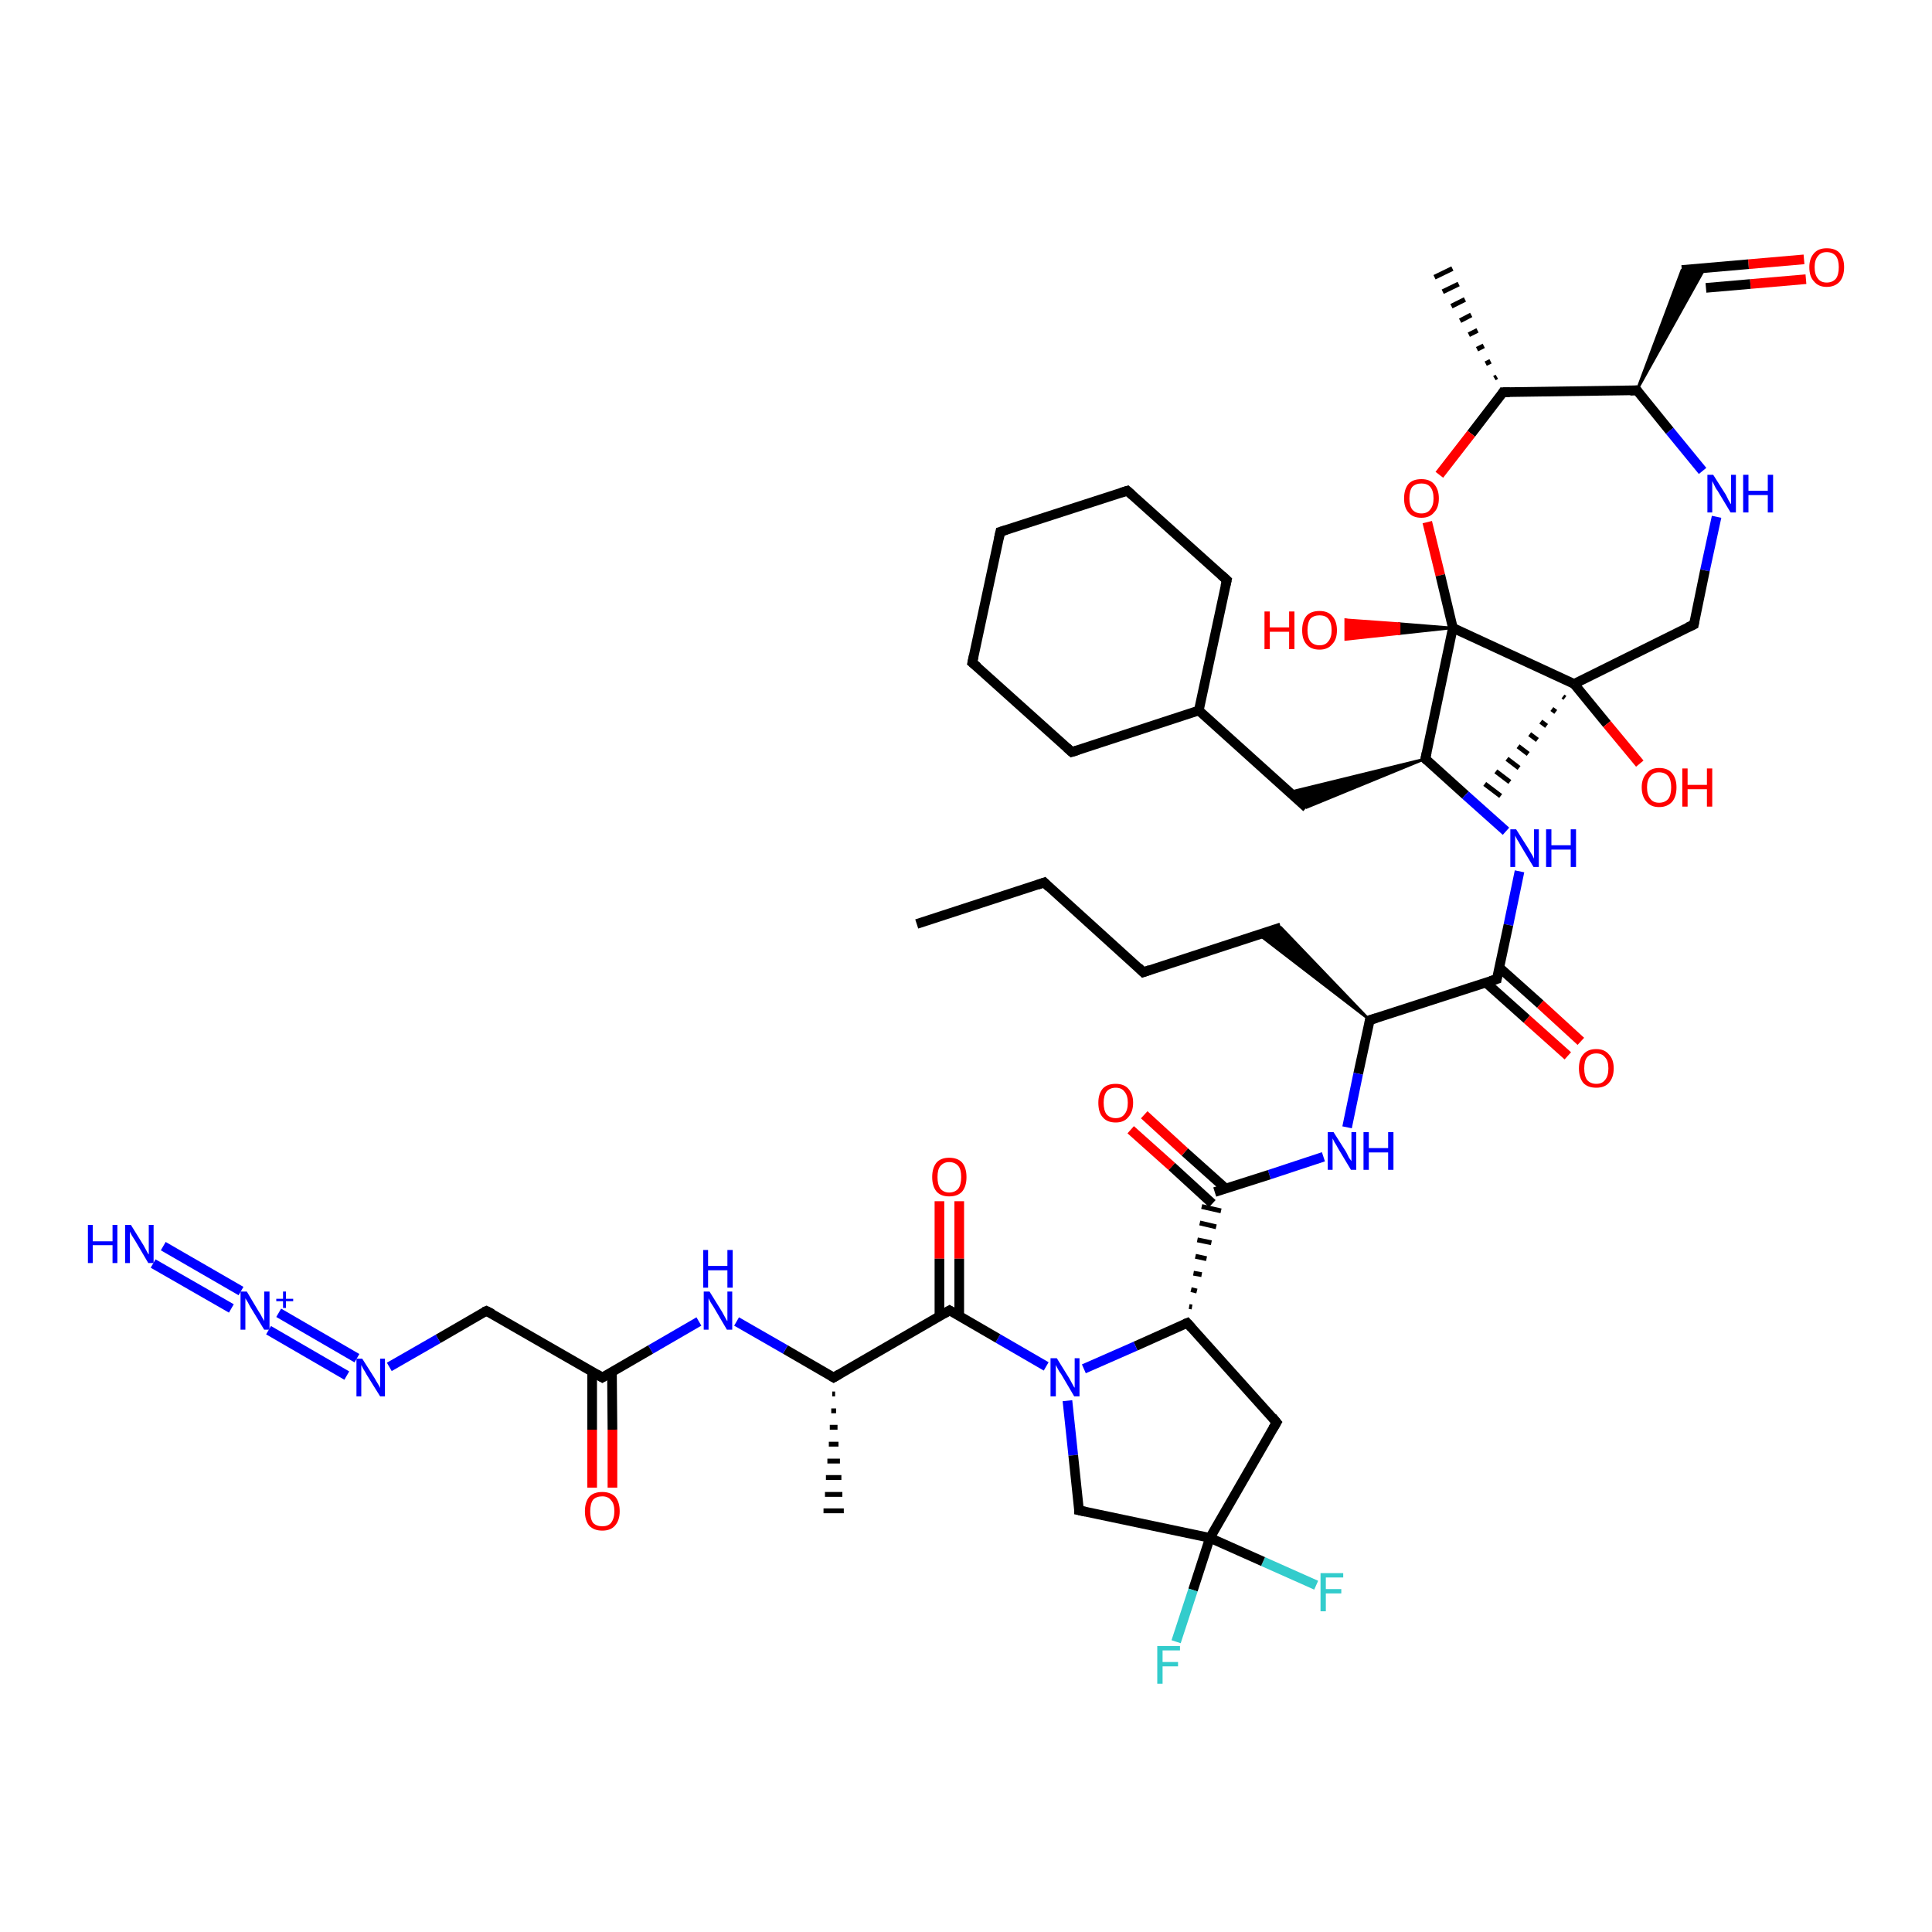 <?xml version='1.0' encoding='iso-8859-1'?>
<svg version='1.1' baseProfile='full'
              xmlns='http://www.w3.org/2000/svg'
                      xmlns:rdkit='http://www.rdkit.org/xml'
                      xmlns:xlink='http://www.w3.org/1999/xlink'
                  xml:space='preserve'
width='400px' height='400px' viewBox='0 0 400 400'>
<!-- END OF HEADER -->
<rect style='opacity:1.0;fill:#FFFFFF;stroke:none' width='400.0' height='400.0' x='0.0' y='0.0'> </rect>
<path class='bond-0 atom-45 atom-44' d='M 373.5,53.7 L 362.0,54.7' style='fill:none;fill-rule:evenodd;stroke:#FF0000;stroke-width:2.0px;stroke-linecap:butt;stroke-linejoin:miter;stroke-opacity:1' />
<path class='bond-0 atom-45 atom-44' d='M 362.0,54.7 L 348.2,55.9' style='fill:none;fill-rule:evenodd;stroke:#000000;stroke-width:2.0px;stroke-linecap:butt;stroke-linejoin:miter;stroke-opacity:1' />
<path class='bond-0 atom-45 atom-44' d='M 373.9,57.8 L 362.4,58.8' style='fill:none;fill-rule:evenodd;stroke:#FF0000;stroke-width:2.0px;stroke-linecap:butt;stroke-linejoin:miter;stroke-opacity:1' />
<path class='bond-0 atom-45 atom-44' d='M 362.4,58.8 L 353.2,59.6' style='fill:none;fill-rule:evenodd;stroke:#000000;stroke-width:2.0px;stroke-linecap:butt;stroke-linejoin:miter;stroke-opacity:1' />
<path class='bond-1 atom-43 atom-44' d='M 338.9,80.8 L 348.2,55.9 L 353.0,55.5 Z' style='fill:#000000;fill-rule:evenodd;fill-opacity:1;stroke:#000000;stroke-width:0.5px;stroke-linecap:butt;stroke-linejoin:miter;stroke-opacity:1;' />
<path class='bond-2 atom-41 atom-42' d='M 309.4,78.3 L 309.9,78.0' style='fill:none;fill-rule:evenodd;stroke:#000000;stroke-width:1.0px;stroke-linecap:butt;stroke-linejoin:miter;stroke-opacity:1' />
<path class='bond-2 atom-41 atom-42' d='M 307.6,75.3 L 308.6,74.8' style='fill:none;fill-rule:evenodd;stroke:#000000;stroke-width:1.0px;stroke-linecap:butt;stroke-linejoin:miter;stroke-opacity:1' />
<path class='bond-2 atom-41 atom-42' d='M 305.8,72.3 L 307.2,71.6' style='fill:none;fill-rule:evenodd;stroke:#000000;stroke-width:1.0px;stroke-linecap:butt;stroke-linejoin:miter;stroke-opacity:1' />
<path class='bond-2 atom-41 atom-42' d='M 304.1,69.3 L 305.9,68.4' style='fill:none;fill-rule:evenodd;stroke:#000000;stroke-width:1.0px;stroke-linecap:butt;stroke-linejoin:miter;stroke-opacity:1' />
<path class='bond-2 atom-41 atom-42' d='M 302.3,66.4 L 304.6,65.2' style='fill:none;fill-rule:evenodd;stroke:#000000;stroke-width:1.0px;stroke-linecap:butt;stroke-linejoin:miter;stroke-opacity:1' />
<path class='bond-2 atom-41 atom-42' d='M 300.5,63.4 L 303.3,62.0' style='fill:none;fill-rule:evenodd;stroke:#000000;stroke-width:1.0px;stroke-linecap:butt;stroke-linejoin:miter;stroke-opacity:1' />
<path class='bond-2 atom-41 atom-42' d='M 298.7,60.4 L 302.0,58.8' style='fill:none;fill-rule:evenodd;stroke:#000000;stroke-width:1.0px;stroke-linecap:butt;stroke-linejoin:miter;stroke-opacity:1' />
<path class='bond-2 atom-41 atom-42' d='M 297.0,57.4 L 300.7,55.6' style='fill:none;fill-rule:evenodd;stroke:#000000;stroke-width:1.0px;stroke-linecap:butt;stroke-linejoin:miter;stroke-opacity:1' />
<path class='bond-3 atom-43 atom-41' d='M 338.9,80.8 L 311.2,81.2' style='fill:none;fill-rule:evenodd;stroke:#000000;stroke-width:2.0px;stroke-linecap:butt;stroke-linejoin:miter;stroke-opacity:1' />
<path class='bond-4 atom-43 atom-46' d='M 338.9,80.8 L 345.7,89.2' style='fill:none;fill-rule:evenodd;stroke:#000000;stroke-width:2.0px;stroke-linecap:butt;stroke-linejoin:miter;stroke-opacity:1' />
<path class='bond-4 atom-43 atom-46' d='M 345.7,89.2 L 352.5,97.5' style='fill:none;fill-rule:evenodd;stroke:#0000FF;stroke-width:2.0px;stroke-linecap:butt;stroke-linejoin:miter;stroke-opacity:1' />
<path class='bond-5 atom-41 atom-40' d='M 311.2,81.2 L 304.6,89.8' style='fill:none;fill-rule:evenodd;stroke:#000000;stroke-width:2.0px;stroke-linecap:butt;stroke-linejoin:miter;stroke-opacity:1' />
<path class='bond-5 atom-41 atom-40' d='M 304.6,89.8 L 298.0,98.3' style='fill:none;fill-rule:evenodd;stroke:#FF0000;stroke-width:2.0px;stroke-linecap:butt;stroke-linejoin:miter;stroke-opacity:1' />
<path class='bond-6 atom-46 atom-47' d='M 355.4,107.0 L 353.0,118.1' style='fill:none;fill-rule:evenodd;stroke:#0000FF;stroke-width:2.0px;stroke-linecap:butt;stroke-linejoin:miter;stroke-opacity:1' />
<path class='bond-6 atom-46 atom-47' d='M 353.0,118.1 L 350.7,129.3' style='fill:none;fill-rule:evenodd;stroke:#000000;stroke-width:2.0px;stroke-linecap:butt;stroke-linejoin:miter;stroke-opacity:1' />
<path class='bond-7 atom-40 atom-38' d='M 295.5,108.1 L 298.2,119.1' style='fill:none;fill-rule:evenodd;stroke:#FF0000;stroke-width:2.0px;stroke-linecap:butt;stroke-linejoin:miter;stroke-opacity:1' />
<path class='bond-7 atom-40 atom-38' d='M 298.2,119.1 L 300.8,130.0' style='fill:none;fill-rule:evenodd;stroke:#000000;stroke-width:2.0px;stroke-linecap:butt;stroke-linejoin:miter;stroke-opacity:1' />
<path class='bond-8 atom-47 atom-7' d='M 350.7,129.3 L 325.9,141.6' style='fill:none;fill-rule:evenodd;stroke:#000000;stroke-width:2.0px;stroke-linecap:butt;stroke-linejoin:miter;stroke-opacity:1' />
<path class='bond-9 atom-38 atom-39' d='M 300.8,130.0 L 289.7,131.2 L 289.7,129.1 Z' style='fill:#000000;fill-rule:evenodd;fill-opacity:1;stroke:#000000;stroke-width:0.5px;stroke-linecap:butt;stroke-linejoin:miter;stroke-opacity:1;' />
<path class='bond-9 atom-38 atom-39' d='M 289.7,131.2 L 278.6,128.3 L 278.6,132.4 Z' style='fill:#FF0000;fill-rule:evenodd;fill-opacity:1;stroke:#FF0000;stroke-width:0.5px;stroke-linecap:butt;stroke-linejoin:miter;stroke-opacity:1;' />
<path class='bond-9 atom-38 atom-39' d='M 289.7,131.2 L 289.7,129.1 L 278.6,128.3 Z' style='fill:#FF0000;fill-rule:evenodd;fill-opacity:1;stroke:#FF0000;stroke-width:0.5px;stroke-linecap:butt;stroke-linejoin:miter;stroke-opacity:1;' />
<path class='bond-10 atom-38 atom-7' d='M 300.8,130.0 L 325.9,141.6' style='fill:none;fill-rule:evenodd;stroke:#000000;stroke-width:2.0px;stroke-linecap:butt;stroke-linejoin:miter;stroke-opacity:1' />
<path class='bond-11 atom-38 atom-6' d='M 300.8,130.0 L 295.1,157.1' style='fill:none;fill-rule:evenodd;stroke:#000000;stroke-width:2.0px;stroke-linecap:butt;stroke-linejoin:miter;stroke-opacity:1' />
<path class='bond-12 atom-7 atom-49' d='M 325.9,141.6 L 332.7,149.9' style='fill:none;fill-rule:evenodd;stroke:#000000;stroke-width:2.0px;stroke-linecap:butt;stroke-linejoin:miter;stroke-opacity:1' />
<path class='bond-12 atom-7 atom-49' d='M 332.7,149.9 L 339.5,158.1' style='fill:none;fill-rule:evenodd;stroke:#FF0000;stroke-width:2.0px;stroke-linecap:butt;stroke-linejoin:miter;stroke-opacity:1' />
<path class='bond-13 atom-7 atom-48' d='M 324.0,144.5 L 323.6,144.2' style='fill:none;fill-rule:evenodd;stroke:#000000;stroke-width:1.0px;stroke-linecap:butt;stroke-linejoin:miter;stroke-opacity:1' />
<path class='bond-13 atom-7 atom-48' d='M 322.1,147.4 L 321.3,146.8' style='fill:none;fill-rule:evenodd;stroke:#000000;stroke-width:1.0px;stroke-linecap:butt;stroke-linejoin:miter;stroke-opacity:1' />
<path class='bond-13 atom-7 atom-48' d='M 320.2,150.3 L 319.0,149.4' style='fill:none;fill-rule:evenodd;stroke:#000000;stroke-width:1.0px;stroke-linecap:butt;stroke-linejoin:miter;stroke-opacity:1' />
<path class='bond-13 atom-7 atom-48' d='M 318.3,153.2 L 316.7,152.0' style='fill:none;fill-rule:evenodd;stroke:#000000;stroke-width:1.0px;stroke-linecap:butt;stroke-linejoin:miter;stroke-opacity:1' />
<path class='bond-13 atom-7 atom-48' d='M 316.4,156.1 L 314.3,154.5' style='fill:none;fill-rule:evenodd;stroke:#000000;stroke-width:1.0px;stroke-linecap:butt;stroke-linejoin:miter;stroke-opacity:1' />
<path class='bond-13 atom-7 atom-48' d='M 314.5,159.0 L 312.0,157.1' style='fill:none;fill-rule:evenodd;stroke:#000000;stroke-width:1.0px;stroke-linecap:butt;stroke-linejoin:miter;stroke-opacity:1' />
<path class='bond-13 atom-7 atom-48' d='M 312.6,161.9 L 309.7,159.7' style='fill:none;fill-rule:evenodd;stroke:#000000;stroke-width:1.0px;stroke-linecap:butt;stroke-linejoin:miter;stroke-opacity:1' />
<path class='bond-13 atom-7 atom-48' d='M 310.7,164.8 L 307.4,162.3' style='fill:none;fill-rule:evenodd;stroke:#000000;stroke-width:1.0px;stroke-linecap:butt;stroke-linejoin:miter;stroke-opacity:1' />
<path class='bond-14 atom-6 atom-8' d='M 295.1,157.1 L 270.5,167.2 L 266.9,164.0 Z' style='fill:#000000;fill-rule:evenodd;fill-opacity:1;stroke:#000000;stroke-width:0.5px;stroke-linecap:butt;stroke-linejoin:miter;stroke-opacity:1;' />
<path class='bond-15 atom-8 atom-9' d='M 270.5,167.2 L 248.2,147.1' style='fill:none;fill-rule:evenodd;stroke:#000000;stroke-width:2.0px;stroke-linecap:butt;stroke-linejoin:miter;stroke-opacity:1' />
<path class='bond-16 atom-10 atom-9' d='M 254.0,120.1 L 248.2,147.1' style='fill:none;fill-rule:evenodd;stroke:#000000;stroke-width:2.0px;stroke-linecap:butt;stroke-linejoin:miter;stroke-opacity:1' />
<path class='bond-17 atom-10 atom-36' d='M 254.0,120.1 L 233.4,101.6' style='fill:none;fill-rule:evenodd;stroke:#000000;stroke-width:2.0px;stroke-linecap:butt;stroke-linejoin:miter;stroke-opacity:1' />
<path class='bond-18 atom-6 atom-5' d='M 295.1,157.1 L 303.4,164.6' style='fill:none;fill-rule:evenodd;stroke:#000000;stroke-width:2.0px;stroke-linecap:butt;stroke-linejoin:miter;stroke-opacity:1' />
<path class='bond-18 atom-6 atom-5' d='M 303.4,164.6 L 311.8,172.1' style='fill:none;fill-rule:evenodd;stroke:#0000FF;stroke-width:2.0px;stroke-linecap:butt;stroke-linejoin:miter;stroke-opacity:1' />
<path class='bond-19 atom-9 atom-12' d='M 248.2,147.1 L 221.9,155.7' style='fill:none;fill-rule:evenodd;stroke:#000000;stroke-width:2.0px;stroke-linecap:butt;stroke-linejoin:miter;stroke-opacity:1' />
<path class='bond-20 atom-36 atom-11' d='M 233.4,101.6 L 207.1,110.1' style='fill:none;fill-rule:evenodd;stroke:#000000;stroke-width:2.0px;stroke-linecap:butt;stroke-linejoin:miter;stroke-opacity:1' />
<path class='bond-21 atom-12 atom-37' d='M 221.9,155.7 L 201.3,137.2' style='fill:none;fill-rule:evenodd;stroke:#000000;stroke-width:2.0px;stroke-linecap:butt;stroke-linejoin:miter;stroke-opacity:1' />
<path class='bond-22 atom-11 atom-37' d='M 207.1,110.1 L 201.3,137.2' style='fill:none;fill-rule:evenodd;stroke:#000000;stroke-width:2.0px;stroke-linecap:butt;stroke-linejoin:miter;stroke-opacity:1' />
<path class='bond-23 atom-5 atom-34' d='M 314.6,180.4 L 312.3,191.5' style='fill:none;fill-rule:evenodd;stroke:#0000FF;stroke-width:2.0px;stroke-linecap:butt;stroke-linejoin:miter;stroke-opacity:1' />
<path class='bond-23 atom-5 atom-34' d='M 312.3,191.5 L 309.9,202.7' style='fill:none;fill-rule:evenodd;stroke:#000000;stroke-width:2.0px;stroke-linecap:butt;stroke-linejoin:miter;stroke-opacity:1' />
<path class='bond-24 atom-34 atom-35' d='M 307.6,203.4 L 316.1,211.0' style='fill:none;fill-rule:evenodd;stroke:#000000;stroke-width:2.0px;stroke-linecap:butt;stroke-linejoin:miter;stroke-opacity:1' />
<path class='bond-24 atom-34 atom-35' d='M 316.1,211.0 L 324.6,218.6' style='fill:none;fill-rule:evenodd;stroke:#FF0000;stroke-width:2.0px;stroke-linecap:butt;stroke-linejoin:miter;stroke-opacity:1' />
<path class='bond-24 atom-34 atom-35' d='M 310.4,200.3 L 318.9,207.9' style='fill:none;fill-rule:evenodd;stroke:#000000;stroke-width:2.0px;stroke-linecap:butt;stroke-linejoin:miter;stroke-opacity:1' />
<path class='bond-24 atom-34 atom-35' d='M 318.9,207.9 L 327.3,215.6' style='fill:none;fill-rule:evenodd;stroke:#FF0000;stroke-width:2.0px;stroke-linecap:butt;stroke-linejoin:miter;stroke-opacity:1' />
<path class='bond-25 atom-34 atom-4' d='M 309.9,202.7 L 283.6,211.2' style='fill:none;fill-rule:evenodd;stroke:#000000;stroke-width:2.0px;stroke-linecap:butt;stroke-linejoin:miter;stroke-opacity:1' />
<path class='bond-26 atom-4 atom-13' d='M 283.6,211.2 L 260.6,193.5 L 265.2,192.0 Z' style='fill:#000000;fill-rule:evenodd;fill-opacity:1;stroke:#000000;stroke-width:0.5px;stroke-linecap:butt;stroke-linejoin:miter;stroke-opacity:1;' />
<path class='bond-27 atom-13 atom-31' d='M 265.2,192.0 L 236.7,201.3' style='fill:none;fill-rule:evenodd;stroke:#000000;stroke-width:2.0px;stroke-linecap:butt;stroke-linejoin:miter;stroke-opacity:1' />
<path class='bond-28 atom-4 atom-30' d='M 283.6,211.2 L 281.2,222.3' style='fill:none;fill-rule:evenodd;stroke:#000000;stroke-width:2.0px;stroke-linecap:butt;stroke-linejoin:miter;stroke-opacity:1' />
<path class='bond-28 atom-4 atom-30' d='M 281.2,222.3 L 278.9,233.4' style='fill:none;fill-rule:evenodd;stroke:#0000FF;stroke-width:2.0px;stroke-linecap:butt;stroke-linejoin:miter;stroke-opacity:1' />
<path class='bond-29 atom-33 atom-32' d='M 189.8,191.3 L 216.2,182.7' style='fill:none;fill-rule:evenodd;stroke:#000000;stroke-width:2.0px;stroke-linecap:butt;stroke-linejoin:miter;stroke-opacity:1' />
<path class='bond-30 atom-30 atom-3' d='M 274.0,239.5 L 262.8,243.2' style='fill:none;fill-rule:evenodd;stroke:#0000FF;stroke-width:2.0px;stroke-linecap:butt;stroke-linejoin:miter;stroke-opacity:1' />
<path class='bond-30 atom-30 atom-3' d='M 262.8,243.2 L 251.5,246.8' style='fill:none;fill-rule:evenodd;stroke:#000000;stroke-width:2.0px;stroke-linecap:butt;stroke-linejoin:miter;stroke-opacity:1' />
<path class='bond-31 atom-32 atom-31' d='M 216.2,182.7 L 236.7,201.3' style='fill:none;fill-rule:evenodd;stroke:#000000;stroke-width:2.0px;stroke-linecap:butt;stroke-linejoin:miter;stroke-opacity:1' />
<path class='bond-32 atom-3 atom-29' d='M 253.8,246.1 L 245.3,238.5' style='fill:none;fill-rule:evenodd;stroke:#000000;stroke-width:2.0px;stroke-linecap:butt;stroke-linejoin:miter;stroke-opacity:1' />
<path class='bond-32 atom-3 atom-29' d='M 245.3,238.5 L 236.9,230.8' style='fill:none;fill-rule:evenodd;stroke:#FF0000;stroke-width:2.0px;stroke-linecap:butt;stroke-linejoin:miter;stroke-opacity:1' />
<path class='bond-32 atom-3 atom-29' d='M 251.0,249.2 L 242.6,241.5' style='fill:none;fill-rule:evenodd;stroke:#000000;stroke-width:2.0px;stroke-linecap:butt;stroke-linejoin:miter;stroke-opacity:1' />
<path class='bond-32 atom-3 atom-29' d='M 242.6,241.5 L 234.1,233.9' style='fill:none;fill-rule:evenodd;stroke:#FF0000;stroke-width:2.0px;stroke-linecap:butt;stroke-linejoin:miter;stroke-opacity:1' />
<path class='bond-33 atom-2 atom-3' d='M 246.8,270.6 L 246.2,270.5' style='fill:none;fill-rule:evenodd;stroke:#000000;stroke-width:1.0px;stroke-linecap:butt;stroke-linejoin:miter;stroke-opacity:1' />
<path class='bond-33 atom-2 atom-3' d='M 247.8,267.3 L 246.6,267.0' style='fill:none;fill-rule:evenodd;stroke:#000000;stroke-width:1.0px;stroke-linecap:butt;stroke-linejoin:miter;stroke-opacity:1' />
<path class='bond-33 atom-2 atom-3' d='M 248.8,263.9 L 247.1,263.6' style='fill:none;fill-rule:evenodd;stroke:#000000;stroke-width:1.0px;stroke-linecap:butt;stroke-linejoin:miter;stroke-opacity:1' />
<path class='bond-33 atom-2 atom-3' d='M 249.8,260.6 L 247.5,260.1' style='fill:none;fill-rule:evenodd;stroke:#000000;stroke-width:1.0px;stroke-linecap:butt;stroke-linejoin:miter;stroke-opacity:1' />
<path class='bond-33 atom-2 atom-3' d='M 250.8,257.3 L 247.9,256.7' style='fill:none;fill-rule:evenodd;stroke:#000000;stroke-width:1.0px;stroke-linecap:butt;stroke-linejoin:miter;stroke-opacity:1' />
<path class='bond-33 atom-2 atom-3' d='M 251.8,254.0 L 248.4,253.2' style='fill:none;fill-rule:evenodd;stroke:#000000;stroke-width:1.0px;stroke-linecap:butt;stroke-linejoin:miter;stroke-opacity:1' />
<path class='bond-33 atom-2 atom-3' d='M 252.8,250.7 L 248.8,249.8' style='fill:none;fill-rule:evenodd;stroke:#000000;stroke-width:1.0px;stroke-linecap:butt;stroke-linejoin:miter;stroke-opacity:1' />
<path class='bond-34 atom-1 atom-2' d='M 264.3,294.5 L 245.8,273.9' style='fill:none;fill-rule:evenodd;stroke:#000000;stroke-width:2.0px;stroke-linecap:butt;stroke-linejoin:miter;stroke-opacity:1' />
<path class='bond-35 atom-1 atom-26' d='M 264.3,294.5 L 250.5,318.4' style='fill:none;fill-rule:evenodd;stroke:#000000;stroke-width:2.0px;stroke-linecap:butt;stroke-linejoin:miter;stroke-opacity:1' />
<path class='bond-36 atom-2 atom-0' d='M 245.8,273.9 L 235.1,278.7' style='fill:none;fill-rule:evenodd;stroke:#000000;stroke-width:2.0px;stroke-linecap:butt;stroke-linejoin:miter;stroke-opacity:1' />
<path class='bond-36 atom-2 atom-0' d='M 235.1,278.7 L 224.4,283.4' style='fill:none;fill-rule:evenodd;stroke:#0000FF;stroke-width:2.0px;stroke-linecap:butt;stroke-linejoin:miter;stroke-opacity:1' />
<path class='bond-37 atom-27 atom-26' d='M 272.5,328.2 L 261.5,323.3' style='fill:none;fill-rule:evenodd;stroke:#33CCCC;stroke-width:2.0px;stroke-linecap:butt;stroke-linejoin:miter;stroke-opacity:1' />
<path class='bond-37 atom-27 atom-26' d='M 261.5,323.3 L 250.5,318.4' style='fill:none;fill-rule:evenodd;stroke:#000000;stroke-width:2.0px;stroke-linecap:butt;stroke-linejoin:miter;stroke-opacity:1' />
<path class='bond-38 atom-26 atom-28' d='M 250.5,318.4 L 247.0,329.2' style='fill:none;fill-rule:evenodd;stroke:#000000;stroke-width:2.0px;stroke-linecap:butt;stroke-linejoin:miter;stroke-opacity:1' />
<path class='bond-38 atom-26 atom-28' d='M 247.0,329.2 L 243.5,339.9' style='fill:none;fill-rule:evenodd;stroke:#33CCCC;stroke-width:2.0px;stroke-linecap:butt;stroke-linejoin:miter;stroke-opacity:1' />
<path class='bond-39 atom-26 atom-25' d='M 250.5,318.4 L 223.4,312.7' style='fill:none;fill-rule:evenodd;stroke:#000000;stroke-width:2.0px;stroke-linecap:butt;stroke-linejoin:miter;stroke-opacity:1' />
<path class='bond-40 atom-0 atom-25' d='M 221.0,290.0 L 222.2,301.3' style='fill:none;fill-rule:evenodd;stroke:#0000FF;stroke-width:2.0px;stroke-linecap:butt;stroke-linejoin:miter;stroke-opacity:1' />
<path class='bond-40 atom-0 atom-25' d='M 222.2,301.3 L 223.4,312.7' style='fill:none;fill-rule:evenodd;stroke:#000000;stroke-width:2.0px;stroke-linecap:butt;stroke-linejoin:miter;stroke-opacity:1' />
<path class='bond-41 atom-0 atom-23' d='M 216.6,282.9 L 206.6,277.1' style='fill:none;fill-rule:evenodd;stroke:#0000FF;stroke-width:2.0px;stroke-linecap:butt;stroke-linejoin:miter;stroke-opacity:1' />
<path class='bond-41 atom-0 atom-23' d='M 206.6,277.1 L 196.6,271.3' style='fill:none;fill-rule:evenodd;stroke:#000000;stroke-width:2.0px;stroke-linecap:butt;stroke-linejoin:miter;stroke-opacity:1' />
<path class='bond-42 atom-24 atom-23' d='M 198.6,248.7 L 198.6,260.6' style='fill:none;fill-rule:evenodd;stroke:#FF0000;stroke-width:2.0px;stroke-linecap:butt;stroke-linejoin:miter;stroke-opacity:1' />
<path class='bond-42 atom-24 atom-23' d='M 198.6,260.6 L 198.6,272.5' style='fill:none;fill-rule:evenodd;stroke:#000000;stroke-width:2.0px;stroke-linecap:butt;stroke-linejoin:miter;stroke-opacity:1' />
<path class='bond-42 atom-24 atom-23' d='M 194.5,248.7 L 194.5,260.6' style='fill:none;fill-rule:evenodd;stroke:#FF0000;stroke-width:2.0px;stroke-linecap:butt;stroke-linejoin:miter;stroke-opacity:1' />
<path class='bond-42 atom-24 atom-23' d='M 194.5,260.6 L 194.5,272.5' style='fill:none;fill-rule:evenodd;stroke:#000000;stroke-width:2.0px;stroke-linecap:butt;stroke-linejoin:miter;stroke-opacity:1' />
<path class='bond-43 atom-23 atom-21' d='M 196.6,271.3 L 172.6,285.2' style='fill:none;fill-rule:evenodd;stroke:#000000;stroke-width:2.0px;stroke-linecap:butt;stroke-linejoin:miter;stroke-opacity:1' />
<path class='bond-44 atom-21 atom-22' d='M 172.9,288.6 L 172.3,288.6' style='fill:none;fill-rule:evenodd;stroke:#000000;stroke-width:1.0px;stroke-linecap:butt;stroke-linejoin:miter;stroke-opacity:1' />
<path class='bond-44 atom-21 atom-22' d='M 173.1,292.1 L 172.1,292.1' style='fill:none;fill-rule:evenodd;stroke:#000000;stroke-width:1.0px;stroke-linecap:butt;stroke-linejoin:miter;stroke-opacity:1' />
<path class='bond-44 atom-21 atom-22' d='M 173.4,295.5 L 171.8,295.5' style='fill:none;fill-rule:evenodd;stroke:#000000;stroke-width:1.0px;stroke-linecap:butt;stroke-linejoin:miter;stroke-opacity:1' />
<path class='bond-44 atom-21 atom-22' d='M 173.6,299.0 L 171.6,299.0' style='fill:none;fill-rule:evenodd;stroke:#000000;stroke-width:1.0px;stroke-linecap:butt;stroke-linejoin:miter;stroke-opacity:1' />
<path class='bond-44 atom-21 atom-22' d='M 173.9,302.5 L 171.3,302.5' style='fill:none;fill-rule:evenodd;stroke:#000000;stroke-width:1.0px;stroke-linecap:butt;stroke-linejoin:miter;stroke-opacity:1' />
<path class='bond-44 atom-21 atom-22' d='M 174.2,305.9 L 171.0,305.9' style='fill:none;fill-rule:evenodd;stroke:#000000;stroke-width:1.0px;stroke-linecap:butt;stroke-linejoin:miter;stroke-opacity:1' />
<path class='bond-44 atom-21 atom-22' d='M 174.4,309.4 L 170.8,309.4' style='fill:none;fill-rule:evenodd;stroke:#000000;stroke-width:1.0px;stroke-linecap:butt;stroke-linejoin:miter;stroke-opacity:1' />
<path class='bond-44 atom-21 atom-22' d='M 174.7,312.8 L 170.5,312.8' style='fill:none;fill-rule:evenodd;stroke:#000000;stroke-width:1.0px;stroke-linecap:butt;stroke-linejoin:miter;stroke-opacity:1' />
<path class='bond-45 atom-21 atom-20' d='M 172.6,285.2 L 162.6,279.4' style='fill:none;fill-rule:evenodd;stroke:#000000;stroke-width:2.0px;stroke-linecap:butt;stroke-linejoin:miter;stroke-opacity:1' />
<path class='bond-45 atom-21 atom-20' d='M 162.6,279.4 L 152.5,273.6' style='fill:none;fill-rule:evenodd;stroke:#0000FF;stroke-width:2.0px;stroke-linecap:butt;stroke-linejoin:miter;stroke-opacity:1' />
<path class='bond-46 atom-20 atom-18' d='M 144.7,273.6 L 134.7,279.4' style='fill:none;fill-rule:evenodd;stroke:#0000FF;stroke-width:2.0px;stroke-linecap:butt;stroke-linejoin:miter;stroke-opacity:1' />
<path class='bond-46 atom-20 atom-18' d='M 134.7,279.4 L 124.7,285.2' style='fill:none;fill-rule:evenodd;stroke:#000000;stroke-width:2.0px;stroke-linecap:butt;stroke-linejoin:miter;stroke-opacity:1' />
<path class='bond-47 atom-18 atom-19' d='M 122.6,284.0 L 122.6,296.0' style='fill:none;fill-rule:evenodd;stroke:#000000;stroke-width:2.0px;stroke-linecap:butt;stroke-linejoin:miter;stroke-opacity:1' />
<path class='bond-47 atom-18 atom-19' d='M 122.6,296.0 L 122.6,308.0' style='fill:none;fill-rule:evenodd;stroke:#FF0000;stroke-width:2.0px;stroke-linecap:butt;stroke-linejoin:miter;stroke-opacity:1' />
<path class='bond-47 atom-18 atom-19' d='M 126.7,284.0 L 126.8,296.0' style='fill:none;fill-rule:evenodd;stroke:#000000;stroke-width:2.0px;stroke-linecap:butt;stroke-linejoin:miter;stroke-opacity:1' />
<path class='bond-47 atom-18 atom-19' d='M 126.8,296.0 L 126.8,308.0' style='fill:none;fill-rule:evenodd;stroke:#FF0000;stroke-width:2.0px;stroke-linecap:butt;stroke-linejoin:miter;stroke-opacity:1' />
<path class='bond-48 atom-18 atom-17' d='M 124.7,285.2 L 100.7,271.4' style='fill:none;fill-rule:evenodd;stroke:#000000;stroke-width:2.0px;stroke-linecap:butt;stroke-linejoin:miter;stroke-opacity:1' />
<path class='bond-49 atom-17 atom-16' d='M 100.7,271.4 L 90.7,277.2' style='fill:none;fill-rule:evenodd;stroke:#000000;stroke-width:2.0px;stroke-linecap:butt;stroke-linejoin:miter;stroke-opacity:1' />
<path class='bond-49 atom-17 atom-16' d='M 90.7,277.2 L 80.6,283.0' style='fill:none;fill-rule:evenodd;stroke:#0000FF;stroke-width:2.0px;stroke-linecap:butt;stroke-linejoin:miter;stroke-opacity:1' />
<path class='bond-50 atom-16 atom-15' d='M 71.8,284.8 L 55.6,275.4' style='fill:none;fill-rule:evenodd;stroke:#0000FF;stroke-width:2.0px;stroke-linecap:butt;stroke-linejoin:miter;stroke-opacity:1' />
<path class='bond-50 atom-16 atom-15' d='M 73.9,281.2 L 57.7,271.8' style='fill:none;fill-rule:evenodd;stroke:#0000FF;stroke-width:2.0px;stroke-linecap:butt;stroke-linejoin:miter;stroke-opacity:1' />
<path class='bond-51 atom-15 atom-14' d='M 47.9,270.9 L 31.7,261.6' style='fill:none;fill-rule:evenodd;stroke:#0000FF;stroke-width:2.0px;stroke-linecap:butt;stroke-linejoin:miter;stroke-opacity:1' />
<path class='bond-51 atom-15 atom-14' d='M 49.9,267.3 L 33.8,258.0' style='fill:none;fill-rule:evenodd;stroke:#0000FF;stroke-width:2.0px;stroke-linecap:butt;stroke-linejoin:miter;stroke-opacity:1' />
<path d='M 263.4,293.4 L 264.3,294.5 L 263.6,295.7' style='fill:none;stroke:#000000;stroke-width:2.0px;stroke-linecap:butt;stroke-linejoin:miter;stroke-opacity:1;' />
<path d='M 246.7,274.9 L 245.8,273.9 L 245.3,274.1' style='fill:none;stroke:#000000;stroke-width:2.0px;stroke-linecap:butt;stroke-linejoin:miter;stroke-opacity:1;' />
<path d='M 284.9,210.8 L 283.6,211.2 L 283.5,211.8' style='fill:none;stroke:#000000;stroke-width:2.0px;stroke-linecap:butt;stroke-linejoin:miter;stroke-opacity:1;' />
<path d='M 295.4,155.7 L 295.1,157.1 L 295.5,157.5' style='fill:none;stroke:#000000;stroke-width:2.0px;stroke-linecap:butt;stroke-linejoin:miter;stroke-opacity:1;' />
<path d='M 253.7,121.4 L 254.0,120.1 L 252.9,119.1' style='fill:none;stroke:#000000;stroke-width:2.0px;stroke-linecap:butt;stroke-linejoin:miter;stroke-opacity:1;' />
<path d='M 208.4,109.7 L 207.1,110.1 L 206.8,111.5' style='fill:none;stroke:#000000;stroke-width:2.0px;stroke-linecap:butt;stroke-linejoin:miter;stroke-opacity:1;' />
<path d='M 223.2,155.3 L 221.9,155.7 L 220.9,154.8' style='fill:none;stroke:#000000;stroke-width:2.0px;stroke-linecap:butt;stroke-linejoin:miter;stroke-opacity:1;' />
<path d='M 101.9,272.0 L 100.7,271.4 L 100.2,271.6' style='fill:none;stroke:#000000;stroke-width:2.0px;stroke-linecap:butt;stroke-linejoin:miter;stroke-opacity:1;' />
<path d='M 125.2,284.9 L 124.7,285.2 L 123.5,284.5' style='fill:none;stroke:#000000;stroke-width:2.0px;stroke-linecap:butt;stroke-linejoin:miter;stroke-opacity:1;' />
<path d='M 173.8,284.5 L 172.6,285.2 L 172.1,284.9' style='fill:none;stroke:#000000;stroke-width:2.0px;stroke-linecap:butt;stroke-linejoin:miter;stroke-opacity:1;' />
<path d='M 197.1,271.6 L 196.6,271.3 L 195.4,272.0' style='fill:none;stroke:#000000;stroke-width:2.0px;stroke-linecap:butt;stroke-linejoin:miter;stroke-opacity:1;' />
<path d='M 224.8,313.0 L 223.4,312.7 L 223.4,312.1' style='fill:none;stroke:#000000;stroke-width:2.0px;stroke-linecap:butt;stroke-linejoin:miter;stroke-opacity:1;' />
<path d='M 238.1,200.8 L 236.7,201.3 L 235.7,200.3' style='fill:none;stroke:#000000;stroke-width:2.0px;stroke-linecap:butt;stroke-linejoin:miter;stroke-opacity:1;' />
<path d='M 214.8,183.2 L 216.2,182.7 L 217.2,183.7' style='fill:none;stroke:#000000;stroke-width:2.0px;stroke-linecap:butt;stroke-linejoin:miter;stroke-opacity:1;' />
<path d='M 310.0,202.1 L 309.9,202.7 L 308.6,203.1' style='fill:none;stroke:#000000;stroke-width:2.0px;stroke-linecap:butt;stroke-linejoin:miter;stroke-opacity:1;' />
<path d='M 234.4,102.5 L 233.4,101.6 L 232.1,102.0' style='fill:none;stroke:#000000;stroke-width:2.0px;stroke-linecap:butt;stroke-linejoin:miter;stroke-opacity:1;' />
<path d='M 202.4,138.1 L 201.3,137.2 L 201.6,135.8' style='fill:none;stroke:#000000;stroke-width:2.0px;stroke-linecap:butt;stroke-linejoin:miter;stroke-opacity:1;' />
<path d='M 312.6,81.2 L 311.2,81.2 L 310.9,81.7' style='fill:none;stroke:#000000;stroke-width:2.0px;stroke-linecap:butt;stroke-linejoin:miter;stroke-opacity:1;' />
<path d='M 337.5,80.9 L 338.9,80.8 L 339.2,81.2' style='fill:none;stroke:#000000;stroke-width:2.0px;stroke-linecap:butt;stroke-linejoin:miter;stroke-opacity:1;' />
<path d='M 350.8,128.7 L 350.7,129.3 L 349.4,129.9' style='fill:none;stroke:#000000;stroke-width:2.0px;stroke-linecap:butt;stroke-linejoin:miter;stroke-opacity:1;' />
<path class='atom-0' d='M 218.8 281.2
L 221.4 285.4
Q 221.6 285.8, 222.0 286.5
Q 222.4 287.3, 222.5 287.3
L 222.5 281.2
L 223.5 281.2
L 223.5 289.1
L 222.4 289.1
L 219.7 284.5
Q 219.3 284.0, 219.0 283.4
Q 218.7 282.8, 218.6 282.6
L 218.6 289.1
L 217.5 289.1
L 217.5 281.2
L 218.8 281.2
' fill='#0000FF'/>
<path class='atom-5' d='M 313.9 171.7
L 316.5 175.8
Q 316.7 176.2, 317.2 177.0
Q 317.6 177.7, 317.6 177.8
L 317.6 171.7
L 318.6 171.7
L 318.6 179.5
L 317.5 179.5
L 314.8 175.0
Q 314.5 174.4, 314.1 173.8
Q 313.8 173.2, 313.7 173.0
L 313.7 179.5
L 312.7 179.5
L 312.7 171.7
L 313.9 171.7
' fill='#0000FF'/>
<path class='atom-5' d='M 320.1 171.7
L 321.2 171.7
L 321.2 175.0
L 325.2 175.0
L 325.2 171.7
L 326.3 171.7
L 326.3 179.5
L 325.2 179.5
L 325.2 175.9
L 321.2 175.9
L 321.2 179.5
L 320.1 179.5
L 320.1 171.7
' fill='#0000FF'/>
<path class='atom-14' d='M 18.2 253.6
L 19.2 253.6
L 19.2 257.0
L 23.3 257.0
L 23.3 253.6
L 24.3 253.6
L 24.3 261.5
L 23.3 261.5
L 23.3 257.8
L 19.2 257.8
L 19.2 261.5
L 18.2 261.5
L 18.2 253.6
' fill='#0000FF'/>
<path class='atom-14' d='M 27.1 253.6
L 29.7 257.8
Q 29.9 258.2, 30.3 258.9
Q 30.7 259.7, 30.8 259.7
L 30.8 253.6
L 31.8 253.6
L 31.8 261.5
L 30.7 261.5
L 28.0 256.9
Q 27.7 256.4, 27.3 255.8
Q 27.0 255.2, 26.9 255.0
L 26.9 261.5
L 25.9 261.5
L 25.9 253.6
L 27.1 253.6
' fill='#0000FF'/>
<path class='atom-15' d='M 51.1 267.4
L 53.6 271.6
Q 53.9 272.0, 54.3 272.8
Q 54.7 273.5, 54.7 273.5
L 54.7 267.4
L 55.8 267.4
L 55.8 275.3
L 54.7 275.3
L 51.9 270.7
Q 51.6 270.2, 51.3 269.6
Q 50.9 269.0, 50.8 268.8
L 50.8 275.3
L 49.8 275.3
L 49.8 267.4
L 51.1 267.4
' fill='#0000FF'/>
<path class='atom-15' d='M 57.2 268.9
L 58.6 268.9
L 58.6 267.4
L 59.2 267.4
L 59.2 268.9
L 60.7 268.9
L 60.7 269.4
L 59.2 269.4
L 59.2 270.8
L 58.6 270.8
L 58.6 269.4
L 57.2 269.4
L 57.2 268.9
' fill='#0000FF'/>
<path class='atom-16' d='M 75.0 281.3
L 77.6 285.4
Q 77.8 285.8, 78.3 286.6
Q 78.7 287.3, 78.7 287.4
L 78.7 281.3
L 79.7 281.3
L 79.7 289.1
L 78.7 289.1
L 75.9 284.6
Q 75.6 284.0, 75.2 283.4
Q 74.9 282.8, 74.8 282.6
L 74.8 289.1
L 73.8 289.1
L 73.8 281.3
L 75.0 281.3
' fill='#0000FF'/>
<path class='atom-19' d='M 121.1 312.9
Q 121.1 311.0, 122.0 309.9
Q 122.9 308.9, 124.7 308.9
Q 126.4 308.9, 127.4 309.9
Q 128.3 311.0, 128.3 312.9
Q 128.3 314.8, 127.3 315.9
Q 126.4 316.9, 124.7 316.9
Q 123.0 316.9, 122.0 315.9
Q 121.1 314.8, 121.1 312.9
M 124.7 316.0
Q 125.9 316.0, 126.5 315.3
Q 127.2 314.4, 127.2 312.9
Q 127.2 311.3, 126.5 310.6
Q 125.9 309.8, 124.7 309.8
Q 123.5 309.8, 122.8 310.5
Q 122.2 311.3, 122.2 312.9
Q 122.2 314.5, 122.8 315.3
Q 123.5 316.0, 124.7 316.0
' fill='#FF0000'/>
<path class='atom-20' d='M 146.9 267.4
L 149.5 271.6
Q 149.7 272.0, 150.1 272.7
Q 150.5 273.5, 150.6 273.5
L 150.6 267.4
L 151.6 267.4
L 151.6 275.3
L 150.5 275.3
L 147.8 270.7
Q 147.5 270.2, 147.1 269.6
Q 146.8 269.0, 146.7 268.8
L 146.7 275.3
L 145.7 275.3
L 145.7 267.4
L 146.9 267.4
' fill='#0000FF'/>
<path class='atom-20' d='M 145.6 258.8
L 146.6 258.8
L 146.6 262.1
L 150.6 262.1
L 150.6 258.8
L 151.7 258.8
L 151.7 266.6
L 150.6 266.6
L 150.6 263.0
L 146.6 263.0
L 146.6 266.6
L 145.6 266.6
L 145.6 258.8
' fill='#0000FF'/>
<path class='atom-24' d='M 193.0 243.7
Q 193.0 241.8, 193.9 240.7
Q 194.8 239.7, 196.5 239.7
Q 198.3 239.7, 199.2 240.7
Q 200.1 241.8, 200.1 243.7
Q 200.1 245.6, 199.2 246.7
Q 198.3 247.7, 196.5 247.7
Q 194.8 247.7, 193.9 246.7
Q 193.0 245.6, 193.0 243.7
M 196.5 246.9
Q 197.7 246.9, 198.4 246.1
Q 199.0 245.3, 199.0 243.7
Q 199.0 242.1, 198.4 241.4
Q 197.7 240.6, 196.5 240.6
Q 195.4 240.6, 194.7 241.4
Q 194.1 242.1, 194.1 243.7
Q 194.1 245.3, 194.7 246.1
Q 195.4 246.9, 196.5 246.9
' fill='#FF0000'/>
<path class='atom-27' d='M 273.4 325.7
L 278.1 325.7
L 278.1 326.6
L 274.5 326.6
L 274.5 329.0
L 277.7 329.0
L 277.7 329.9
L 274.5 329.9
L 274.5 333.6
L 273.4 333.6
L 273.4 325.7
' fill='#33CCCC'/>
<path class='atom-28' d='M 239.6 340.8
L 244.3 340.8
L 244.3 341.7
L 240.7 341.7
L 240.7 344.1
L 243.9 344.1
L 243.9 345.0
L 240.7 345.0
L 240.7 348.6
L 239.6 348.6
L 239.6 340.8
' fill='#33CCCC'/>
<path class='atom-29' d='M 227.4 228.3
Q 227.4 226.5, 228.3 225.4
Q 229.2 224.4, 231.0 224.4
Q 232.7 224.4, 233.6 225.4
Q 234.6 226.5, 234.6 228.3
Q 234.6 230.2, 233.6 231.3
Q 232.7 232.4, 231.0 232.4
Q 229.2 232.4, 228.3 231.3
Q 227.4 230.3, 227.4 228.3
M 231.0 231.5
Q 232.2 231.5, 232.8 230.7
Q 233.5 229.9, 233.5 228.3
Q 233.5 226.8, 232.8 226.0
Q 232.2 225.2, 231.0 225.2
Q 229.8 225.2, 229.1 226.0
Q 228.5 226.8, 228.5 228.3
Q 228.5 229.9, 229.1 230.7
Q 229.8 231.5, 231.0 231.5
' fill='#FF0000'/>
<path class='atom-30' d='M 276.1 234.4
L 278.7 238.5
Q 278.9 238.9, 279.3 239.7
Q 279.8 240.4, 279.8 240.4
L 279.8 234.4
L 280.8 234.4
L 280.8 242.2
L 279.7 242.2
L 277.0 237.7
Q 276.7 237.1, 276.3 236.5
Q 276.0 235.9, 275.9 235.7
L 275.9 242.2
L 274.9 242.2
L 274.9 234.4
L 276.1 234.4
' fill='#0000FF'/>
<path class='atom-30' d='M 282.3 234.4
L 283.4 234.4
L 283.4 237.7
L 287.4 237.7
L 287.4 234.4
L 288.5 234.4
L 288.5 242.2
L 287.4 242.2
L 287.4 238.6
L 283.4 238.6
L 283.4 242.2
L 282.3 242.2
L 282.3 234.4
' fill='#0000FF'/>
<path class='atom-35' d='M 326.9 221.2
Q 326.9 219.3, 327.8 218.3
Q 328.7 217.2, 330.5 217.2
Q 332.2 217.2, 333.1 218.3
Q 334.1 219.3, 334.1 221.2
Q 334.1 223.1, 333.1 224.2
Q 332.2 225.2, 330.5 225.2
Q 328.7 225.2, 327.8 224.2
Q 326.9 223.1, 326.9 221.2
M 330.5 224.4
Q 331.7 224.4, 332.3 223.6
Q 333.0 222.8, 333.0 221.2
Q 333.0 219.6, 332.3 218.9
Q 331.7 218.1, 330.5 218.1
Q 329.3 218.1, 328.6 218.9
Q 328.0 219.6, 328.0 221.2
Q 328.0 222.8, 328.6 223.6
Q 329.3 224.4, 330.5 224.4
' fill='#FF0000'/>
<path class='atom-39' d='M 261.8 126.6
L 262.9 126.6
L 262.9 129.9
L 266.9 129.9
L 266.9 126.6
L 268.0 126.6
L 268.0 134.4
L 266.9 134.4
L 266.9 130.8
L 262.9 130.8
L 262.9 134.4
L 261.8 134.4
L 261.8 126.6
' fill='#FF0000'/>
<path class='atom-39' d='M 269.6 130.5
Q 269.6 128.6, 270.5 127.5
Q 271.4 126.5, 273.2 126.5
Q 274.9 126.5, 275.8 127.5
Q 276.8 128.6, 276.8 130.5
Q 276.8 132.4, 275.8 133.4
Q 274.9 134.5, 273.2 134.5
Q 271.4 134.5, 270.5 133.4
Q 269.6 132.4, 269.6 130.5
M 273.2 133.6
Q 274.4 133.6, 275.0 132.8
Q 275.7 132.0, 275.7 130.5
Q 275.7 128.9, 275.0 128.1
Q 274.4 127.4, 273.2 127.4
Q 272.0 127.4, 271.3 128.1
Q 270.7 128.9, 270.7 130.5
Q 270.7 132.0, 271.3 132.8
Q 272.0 133.6, 273.2 133.6
' fill='#FF0000'/>
<path class='atom-40' d='M 290.7 103.2
Q 290.7 101.3, 291.6 100.2
Q 292.5 99.2, 294.3 99.2
Q 296.0 99.2, 296.9 100.2
Q 297.9 101.3, 297.9 103.2
Q 297.9 105.1, 296.9 106.1
Q 296.0 107.2, 294.3 107.2
Q 292.5 107.2, 291.6 106.1
Q 290.7 105.1, 290.7 103.2
M 294.3 106.3
Q 295.5 106.3, 296.1 105.5
Q 296.8 104.7, 296.8 103.2
Q 296.8 101.6, 296.1 100.8
Q 295.5 100.1, 294.3 100.1
Q 293.1 100.1, 292.4 100.8
Q 291.8 101.6, 291.8 103.2
Q 291.8 104.7, 292.4 105.5
Q 293.1 106.3, 294.3 106.3
' fill='#FF0000'/>
<path class='atom-45' d='M 374.6 55.3
Q 374.6 53.5, 375.6 52.4
Q 376.5 51.4, 378.2 51.4
Q 380.0 51.4, 380.9 52.4
Q 381.8 53.5, 381.8 55.3
Q 381.8 57.2, 380.9 58.3
Q 379.9 59.4, 378.2 59.4
Q 376.5 59.4, 375.6 58.3
Q 374.6 57.3, 374.6 55.3
M 378.2 58.5
Q 379.4 58.5, 380.1 57.7
Q 380.7 56.9, 380.7 55.3
Q 380.7 53.8, 380.1 53.0
Q 379.4 52.2, 378.2 52.2
Q 377.0 52.2, 376.4 53.0
Q 375.7 53.8, 375.7 55.3
Q 375.7 56.9, 376.4 57.7
Q 377.0 58.5, 378.2 58.5
' fill='#FF0000'/>
<path class='atom-46' d='M 354.7 98.3
L 357.3 102.4
Q 357.5 102.8, 357.9 103.6
Q 358.3 104.3, 358.4 104.4
L 358.4 98.3
L 359.4 98.3
L 359.4 106.1
L 358.3 106.1
L 355.6 101.6
Q 355.2 101.1, 354.9 100.4
Q 354.6 99.8, 354.5 99.6
L 354.5 106.1
L 353.5 106.1
L 353.5 98.3
L 354.7 98.3
' fill='#0000FF'/>
<path class='atom-46' d='M 360.9 98.3
L 362.0 98.3
L 362.0 101.6
L 366.0 101.6
L 366.0 98.3
L 367.1 98.3
L 367.1 106.1
L 366.0 106.1
L 366.0 102.5
L 362.0 102.5
L 362.0 106.1
L 360.9 106.1
L 360.9 98.3
' fill='#0000FF'/>
<path class='atom-49' d='M 339.9 163.0
Q 339.9 161.2, 340.9 160.1
Q 341.8 159.0, 343.5 159.0
Q 345.3 159.0, 346.2 160.1
Q 347.1 161.2, 347.1 163.0
Q 347.1 164.9, 346.2 166.0
Q 345.2 167.1, 343.5 167.1
Q 341.8 167.1, 340.9 166.0
Q 339.9 164.9, 339.9 163.0
M 343.5 166.2
Q 344.7 166.2, 345.4 165.4
Q 346.0 164.6, 346.0 163.0
Q 346.0 161.5, 345.4 160.7
Q 344.7 159.9, 343.5 159.9
Q 342.3 159.9, 341.7 160.7
Q 341.0 161.5, 341.0 163.0
Q 341.0 164.6, 341.7 165.4
Q 342.3 166.2, 343.5 166.2
' fill='#FF0000'/>
<path class='atom-49' d='M 348.3 159.1
L 349.4 159.1
L 349.4 162.5
L 353.4 162.5
L 353.4 159.1
L 354.5 159.1
L 354.5 167.0
L 353.4 167.0
L 353.4 163.4
L 349.4 163.4
L 349.4 167.0
L 348.3 167.0
L 348.3 159.1
' fill='#FF0000'/>
</svg>
